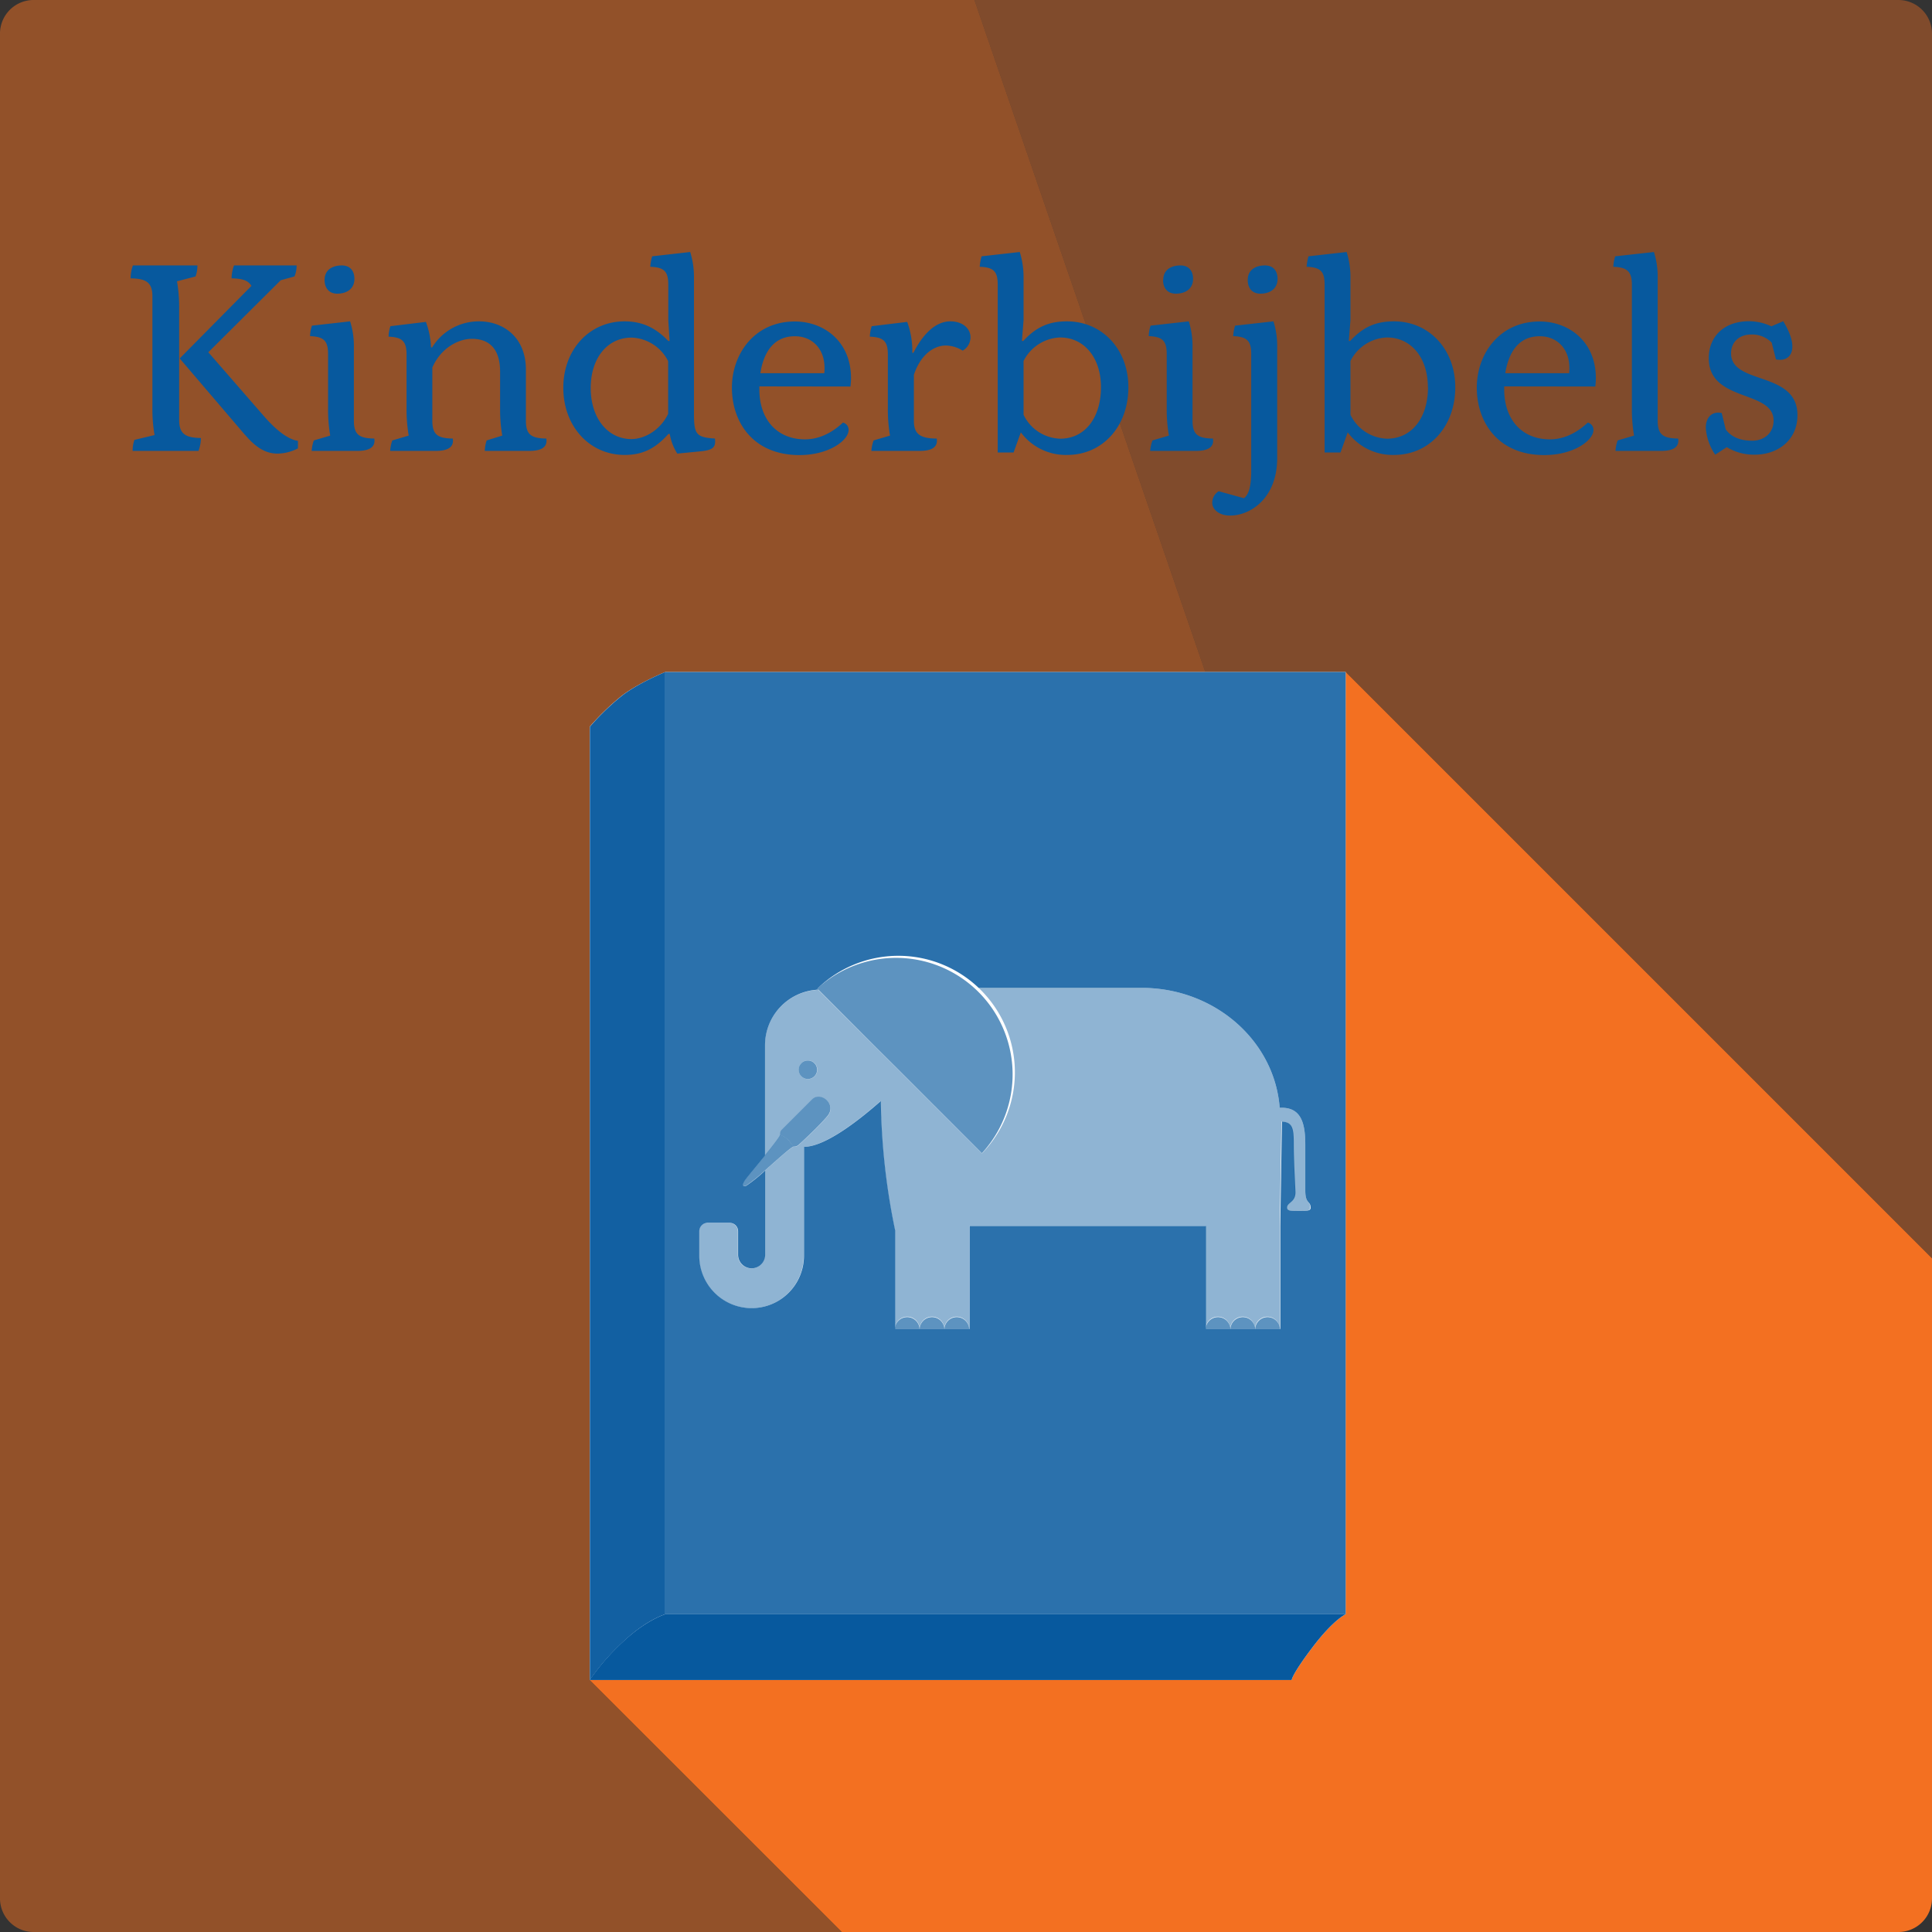 <svg xmlns="http://www.w3.org/2000/svg" viewBox="0 0 575 575"><rect x="0" y="0" width="575" height="575" fill="#333333" stroke="none"/><defs><style>.a,.b,.c{fill:#f37021;}.a{opacity:0.5;}.b{opacity:0.4;}.d{fill:#fff;}.e,.f,.g,.h,.i{fill:#07599e;}.e{opacity:0.85;}.g{opacity:0.95;}.h{opacity:0.45;}.i{opacity:0.65;}</style></defs><title>Kinderbijbels</title><path class="a" d="M175.5,500l39.23-39.23-37.48-37.47L369.4,231.1,290,0H10A10,10,0,0,0,0,10V565a10,10,0,0,0,10,10H250.55Z"/><path class="b" d="M400.5,200,575,374.5V10A10,10,0,0,0,565,0H290L369.4,231.1Z"/><path class="c" d="M369.4,231.1,177.25,423.25l37.48,37.47L175.5,500,250.55,575H565a10,10,0,0,0,10-10V374.5L400.5,200Z"/><path class="d" d="M198,200s-8.1,3.3-13.05,7.15a74.55,74.55,0,0,0-9.45,9.15V500H384.43s0-1.57,6.23-9.78,9.84-9.79,9.84-9.79V200Z"/><rect class="e" x="198" y="200" width="202.5" height="280.43"/><path class="f" d="M198,480.43s-5.4,1.57-12.15,7.79A68.55,68.55,0,0,0,175.5,500H384.43s0-1.57,6.23-9.78,9.84-9.79,9.84-9.79Z"/><path class="g" d="M185,207.15a74.55,74.55,0,0,0-9.45,9.15V500a68.55,68.55,0,0,1,10.35-11.78C192.6,482,198,480.43,198,480.43V200S189.9,203.3,185,207.15Z"/><path class="d" d="M388.48,354.33V340.75c0-6-1-11.06-7-11.06h-.62c-1.51-19.79-19.06-35.43-40.6-35.68h-49a34.66,34.66,0,0,0-48,.22l.3.3-.66.05.36-.35h0l-.35.36a16.58,16.58,0,0,0-15.23,16.52v32.79c-2.65,3.27-5.57,6.73-6,7.43-1,1.51-.5,2,.51,1.51a46,46,0,0,0,5.53-4.46v25.07a4,4,0,0,1-8.05,0v-7a2.51,2.51,0,0,0-2.51-2.51h-6.54a2.51,2.51,0,0,0-2.51,2.51v7.54h0a15.58,15.58,0,0,0,31.16-.5V341.32c6.45,0,16.82-8.29,22.88-13.64h0a200.86,200.86,0,0,0,4.26,38.52v29.35h22.12V364.88h70.38v30.67h22.12V364.88l.5-31.09c3.31.24,3.52,2.22,3.52,7,0,5,.5,13.07.5,14.08,0,3-2.51,3-2.51,4.52,0,1,1,1,3.52,1s3.52,0,3.52-1C390,357.34,388.48,358.35,388.48,354.33Z"/><path class="h" d="M388.48,354.33V340.75c0-6-1-11.06-7-11.06h-.62c-1.51-19.79-19.06-35.43-40.6-35.68h-49a34.65,34.65,0,0,1,1,49.26l-25.41-25.42-6.05-6-17.27-17.27-.66.05.36-.35h0l-.35.36a16.58,16.58,0,0,0-15.23,16.52v32.79c2.37-2.91,4.52-5.67,4.52-6.14a1.86,1.86,0,0,1,.5-1.51l9.05-9.05c2.52-2.51,7.54,1.51,4.53,5s-8.55,8.54-8.55,8.54a2.18,2.18,0,0,1-1.51.51c-.61,0-4.82,3.83-8.54,7.1v25.07a4,4,0,0,1-8.05,0v-7a2.51,2.51,0,0,0-2.51-2.51h-6.54a2.51,2.51,0,0,0-2.51,2.51v7.54h0a15.58,15.58,0,0,0,31.16-.5V341.32c6.45,0,16.82-8.29,22.88-13.64h0a200.86,200.86,0,0,0,4.26,38.52v29.35h0a3.68,3.68,0,0,1,7.36,0h0a3.68,3.68,0,0,1,7.36,0h0a3.68,3.68,0,0,1,7.36,0h0V364.88h70.38v30.67h0a3.68,3.68,0,0,1,7.36,0h0a3.68,3.68,0,0,1,7.36,0h0a3.68,3.68,0,0,1,7.36,0h0V364.88l.5-31.09c3.31.24,3.52,2.22,3.52,7,0,5,.5,13.07.5,14.08,0,3-2.51,3-2.51,4.52,0,1,1,1,3.52,1s3.52,0,3.52-1C390,357.34,388.48,358.35,388.48,354.33Zm-148-33.18a2.77,2.77,0,1,1,2.76-2.77A2.77,2.77,0,0,1,240.44,321.15Z"/><path class="i" d="M260.78,311.79l6.05,6,25.41,25.42a34.68,34.68,0,0,0-49-49l.3.3Z"/><circle class="i" cx="240.44" cy="318.38" r="2.76"/><path class="i" d="M270,392a3.68,3.68,0,0,0-3.68,3.57h7.36A3.68,3.68,0,0,0,270,392Z"/><path class="i" d="M277.38,392a3.69,3.69,0,0,0-3.68,3.57h7.36A3.68,3.68,0,0,0,277.38,392Z"/><path class="i" d="M284.76,392a3.68,3.68,0,0,0-3.68,3.57h7.36A3.69,3.69,0,0,0,284.76,392Z"/><path class="i" d="M362.51,392a3.68,3.68,0,0,0-3.68,3.57h7.36A3.69,3.69,0,0,0,362.51,392Z"/><path class="i" d="M369.88,392a3.68,3.68,0,0,0-3.68,3.57h7.36A3.68,3.68,0,0,0,369.88,392Z"/><path class="i" d="M377.25,392a3.69,3.69,0,0,0-3.68,3.57h7.36A3.68,3.68,0,0,0,377.25,392Z"/><path class="i" d="M236.16,341.26a2.18,2.18,0,0,0,1.51-.51s5.53-5,8.55-8.54-2-7.54-4.53-5l-9.05,9.05a1.86,1.86,0,0,0-.5,1.51,7.24,7.24,0,0,1,2.51,1.51Z"/><path class="i" d="M234.65,339.25a7.24,7.24,0,0,0-2.51-1.51c0,.47-2.15,3.23-4.52,6.14-2.65,3.27-5.57,6.73-6,7.43-1,1.51-.5,2,.51,1.51a46,46,0,0,0,5.53-4.46c3.72-3.27,7.93-7.1,8.54-7.1Z"/><path class="f" d="M40,130.92,46,129.48a44.87,44.87,0,0,1-.64-8.16V88.2c0-4.24-2-5.28-6.48-5.36A11.56,11.56,0,0,1,39.55,79H58.76a9.75,9.75,0,0,1-.56,3.28l-5.52,1.44a44.87,44.87,0,0,1,.64,8.16V125c0,4.24,2,5.28,6.48,5.36a11.56,11.56,0,0,1-.72,3.84H39.47A10.09,10.09,0,0,1,40,130.92Zm32.89-1.52L53.48,106.68l21.36-21.6c-1-1.6-2.56-2.16-5.92-2.24A11.56,11.56,0,0,1,69.64,79H88.28a8.26,8.26,0,0,1-.64,3.28L83.56,83.4,62,104.84,78.68,124c5.12,5.84,8.4,7,10,7.2v2.24A13.53,13.53,0,0,1,82.6,135C79.08,135,76.2,133.24,72.92,129.4Z"/><path class="f" d="M93.4,131.08l4.88-1.44a45.92,45.92,0,0,1-.64-8.16V105.4c0-4-1.28-5.2-5.36-5.36a10.72,10.72,0,0,1,.56-3.12l11.36-1.28a24.11,24.11,0,0,1,1.12,7.68v21.84c0,4.24,1.6,5.28,6.08,5.36.48,3-2.24,3.68-5.12,3.68H92.76A11.31,11.31,0,0,1,93.4,131.08Zm3.2-47.76c0-3,2.32-4.32,5.12-4.32,2.48,0,3.76,1.6,3.76,4,0,3-2.32,4.4-5.12,4.4C98,87.4,96.6,85.8,96.6,83.32Z"/><path class="f" d="M116.76,131.08l4.88-1.44a45.92,45.92,0,0,1-.64-8.16V105.56c0-4-1.28-5.2-5.36-5.36a10.72,10.72,0,0,1,.56-3.12l10.56-1.28a24.7,24.7,0,0,1,1.52,7.6h.32a16.32,16.32,0,0,1,14-7.76c7.12,0,13.92,4.64,13.92,14.4v15.12c0,4.24,1.6,5.28,6.08,5.36.48,3-2.24,3.68-5.12,3.68h-13.2a10.72,10.72,0,0,1,.56-3.12l4.64-1.44a45.92,45.92,0,0,1-.64-8.16v-10.8c0-7.52-3.84-9.84-8.4-9.84-4.08,0-9.28,2.8-11.77,8.56v15.76c0,4.24,1.6,5.28,6.09,5.36.48,3-2.24,3.68-5.13,3.68H116.12A11.31,11.31,0,0,1,116.76,131.08Z"/><path class="f" d="M167.65,115.4c0-11.36,7.76-19.76,18.24-19.76,5.12,0,9.2,1.84,13,5.84h.4l-.4-6.16V84.76c0-4-1.2-5.2-5.36-5.36a15.11,15.11,0,0,1,.56-3.12L205.42,75a25,25,0,0,1,1.12,7.68v40.48c0,6.16.72,7,6.24,7.36.32,2.56-.56,3.36-3.84,3.76l-7.36.72a15.64,15.64,0,0,1-2.25-5.84h-.4c-3.92,4.4-7.76,6.24-13,6.24C175.41,135.4,167.65,126.84,167.65,115.4Zm31.2,7.76V107.48a12.67,12.67,0,0,0-10.88-7c-7.2,0-12.16,6.08-12.16,15s5,15.2,12.16,15.2C192.37,130.6,196.77,127.56,198.85,123.16Z"/><path class="f" d="M226,115v.88c0,9,5.28,14.88,13.6,14.88,3.68,0,7.6-1.52,11.28-5a2.22,2.22,0,0,1,1.68,2.24c0,3-5.76,7.44-14.64,7.44-13.68,0-20.09-9.68-20.09-20.08,0-9.92,6.65-19.68,18.73-19.68,8.56,0,16.72,5.84,16.72,16.88,0,.8-.08,1.68-.16,2.48Zm.32-3.92h19c.72-7.2-3.68-11-8.64-11C230.3,100,227.26,104.84,226.3,111.08Z"/><path class="f" d="M260,131.08l4.88-1.44a45.92,45.92,0,0,1-.64-8.16v-16c0-3.92-1.28-5.12-5.36-5.28a10.72,10.72,0,0,1,.56-3.12L270,95.8a25.22,25.22,0,0,1,1.52,9.2h.32c3.28-6.4,7.12-9.36,11-9.36s6,2.32,6,4.72a4.59,4.59,0,0,1-2.33,4,9.65,9.65,0,0,0-5-1.52c-3.92,0-7.68,3.12-9.52,8.72v13.6c0,3.76,1.52,5.36,6.8,5.36.48,3-2.24,3.68-5.12,3.68H259.34A11.31,11.31,0,0,1,260,131.08Z"/><path class="f" d="M335.83,115.24c0,11.68-7.68,20.16-18.24,20.16a16.68,16.68,0,0,1-13.77-6.72l-2.16,6h-4.72V84.76c0-4-1.2-5.2-5.36-5.36a15.11,15.11,0,0,1,.56-3.12L303.5,75a25,25,0,0,1,1.13,7.68V95.32l-.49,6.16h.4c3.85-4.16,7.61-5.84,13-5.84C328.07,95.64,335.83,104,335.83,115.24Zm-8.16,0c0-8.8-5-14.8-12.16-14.8a12.67,12.67,0,0,0-10.88,7v16a12.5,12.5,0,0,0,10.88,7.12C322.79,130.6,327.67,124.44,327.67,115.24Z"/><path class="f" d="M343,131.08l4.88-1.44a45.92,45.92,0,0,1-.64-8.16V105.4c0-4-1.28-5.2-5.36-5.36a10.72,10.72,0,0,1,.56-3.12l11.36-1.28a24.11,24.11,0,0,1,1.12,7.68v21.84c0,4.24,1.6,5.28,6.08,5.36.48,3-2.24,3.68-5.12,3.68H342.31A11.31,11.31,0,0,1,343,131.08Zm3.2-47.76c0-3,2.32-4.32,5.12-4.32,2.48,0,3.76,1.6,3.76,4,0,3-2.32,4.4-5.12,4.4C347.51,87.4,346.15,85.8,346.15,83.32Z"/><path class="f" d="M360.79,149.64a4,4,0,0,1,1.92-3.44l7.52,2.08c1.52-1.2,2.16-3.68,2.16-8.4V105.4c0-4-1.28-5.2-5.36-5.36a11.66,11.66,0,0,1,.56-3.12L379,95.64a24.11,24.11,0,0,1,1.12,7.68v33c0,11.92-7.92,17.12-14,17.12C363.11,153.48,360.79,151.8,360.79,149.64Zm10.56-66.32c0-3,2.32-4.32,5.12-4.32,2.48,0,3.76,1.6,3.76,4,0,3-2.32,4.4-5.12,4.4C372.71,87.4,371.35,85.8,371.35,83.32Z"/><path class="f" d="M433.12,115.24c0,11.68-7.68,20.16-18.24,20.16a16.68,16.68,0,0,1-13.77-6.72l-2.16,6h-4.72V84.76c0-4-1.2-5.2-5.36-5.36a15.11,15.11,0,0,1,.56-3.12L400.79,75a25,25,0,0,1,1.13,7.68V95.32l-.49,6.16h.4c3.85-4.16,7.61-5.84,13.05-5.84C425.36,95.64,433.12,104,433.12,115.24Zm-8.16,0c0-8.8-5-14.8-12.16-14.8a12.67,12.67,0,0,0-10.88,7v16a12.5,12.5,0,0,0,10.88,7.12C420.08,130.6,425,124.44,425,115.24Z"/><path class="f" d="M447.68,115v.88c0,9,5.28,14.88,13.6,14.88,3.68,0,7.6-1.52,11.28-5a2.22,2.22,0,0,1,1.68,2.24c0,3-5.76,7.44-14.64,7.44-13.68,0-20.08-9.68-20.08-20.08,0-9.92,6.64-19.68,18.72-19.68,8.56,0,16.72,5.84,16.72,16.88,0,.8-.08,1.68-.16,2.48Zm.32-3.92h19c.72-7.2-3.68-11-8.64-11C452,100,449,104.84,448,111.08Z"/><path class="f" d="M481.44,131.08l4.88-1.44a45.92,45.92,0,0,1-.64-8.16V84.76c0-4-1.44-5.2-5.52-5.36a10.72,10.72,0,0,1,.56-3.12L492.24,75a24.11,24.11,0,0,1,1.12,7.68v42.48c0,4.24,1.6,5.28,6.09,5.36.48,3-2.24,3.68-5.13,3.68H480.8A11.31,11.31,0,0,1,481.44,131.08Z"/><path class="f" d="M507.68,127.32c0-3.28,2-5,4.73-4.4l1.2,4.88c1.92,2.64,5,3.36,7.92,3.36,3.44,0,6.32-2.24,6.32-6,0-9.2-19.29-5.36-19.29-18.56,0-6.32,4.41-11,12-11a15.9,15.9,0,0,1,6.64,1.52l3.52-1.52c1.92,3.12,2.72,5.68,2.72,7.52,0,3.12-2.16,4.4-4.88,3.84l-1.28-5a8.14,8.14,0,0,0-6.16-2.4c-3.28,0-5.92,2.08-5.92,5.6,0,9.52,19.76,5.12,19.76,18.4,0,7.44-5.84,11.76-12.72,11.76a15.54,15.54,0,0,1-8.32-2.24l-3.44,2.24A15.88,15.88,0,0,1,507.68,127.32Z"/></svg>
